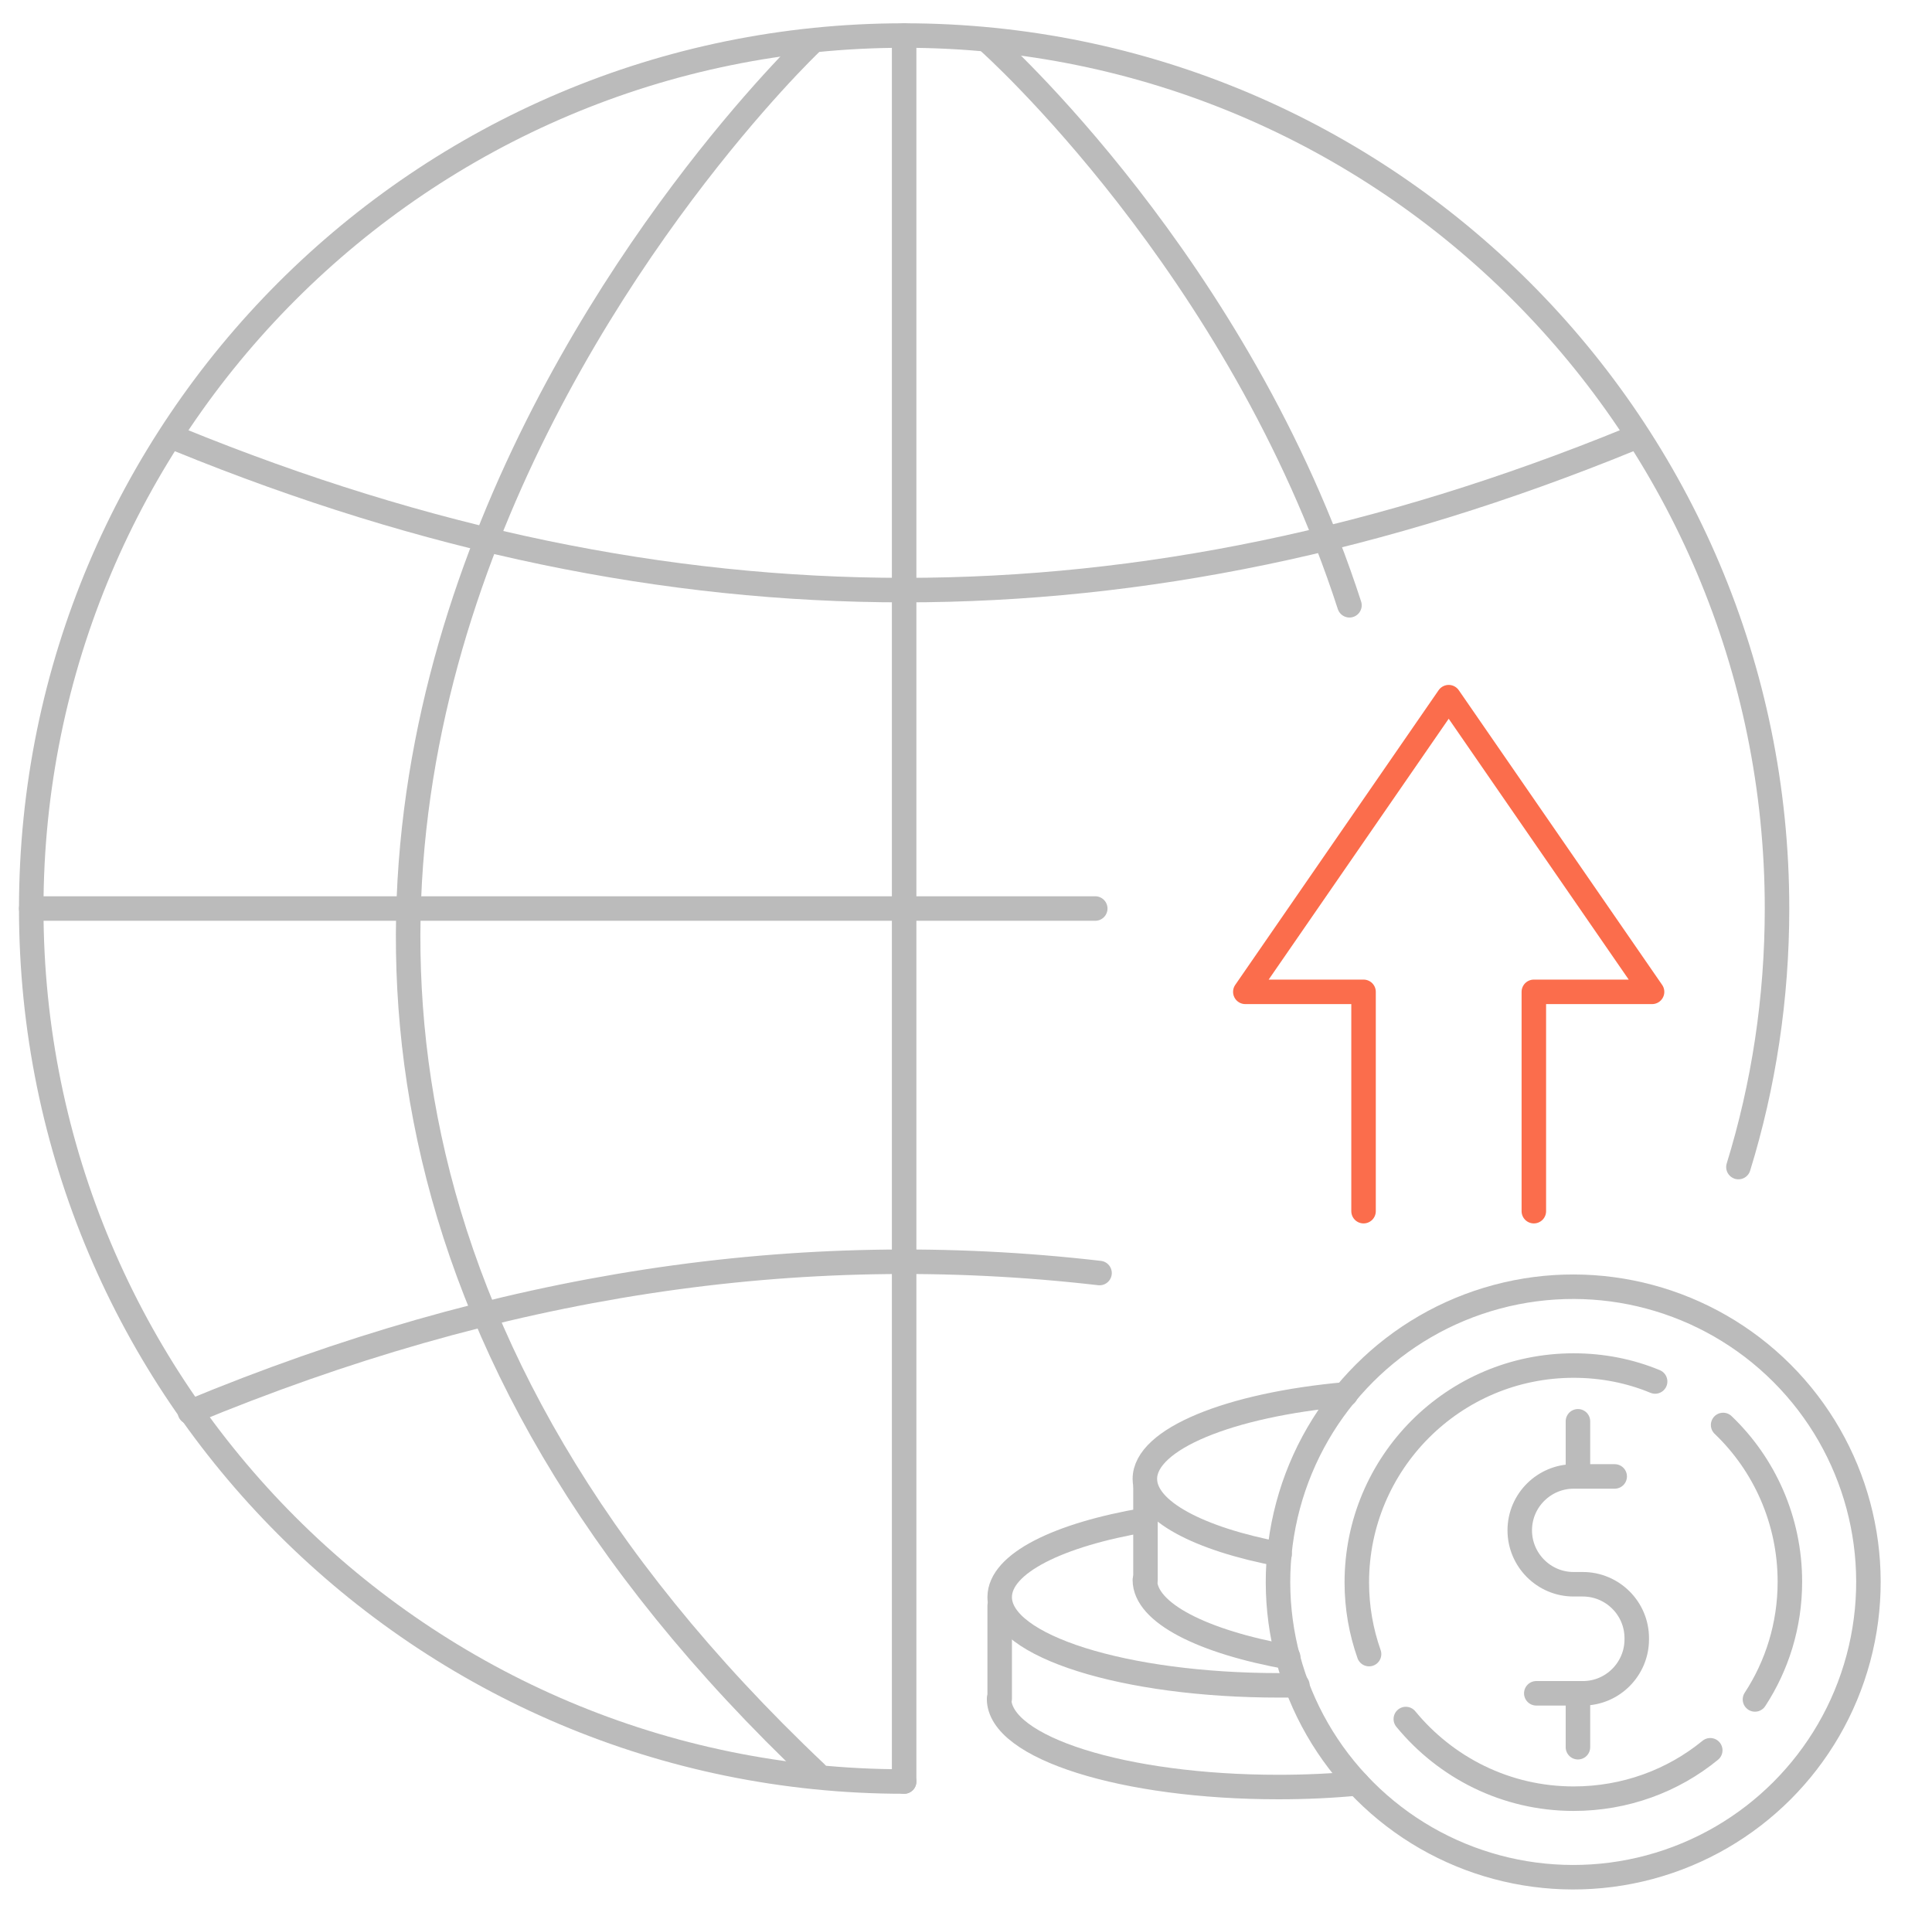 <?xml version="1.0" encoding="utf-8"?>
<!-- Generator: Adobe Illustrator 24.1.3, SVG Export Plug-In . SVG Version: 6.00 Build 0)  -->
<svg version="1.1" id="Layer_1" xmlns="http://www.w3.org/2000/svg" xmlns:xlink="http://www.w3.org/1999/xlink" x="0px" y="0px"
	 viewBox="0 0 315.4 312.7" style="enable-background:new 0 0 315.4 312.7;" xml:space="preserve">
<style type="text/css">
	.st0{fill:none;stroke:#BBBBBB;stroke-width:4;stroke-linecap:round;stroke-linejoin:round;stroke-miterlimit:10;}
	.st1{fill:none;stroke:#FB6D4C;stroke-width:4;stroke-linecap:round;stroke-linejoin:round;stroke-miterlimit:10;}
</style>
<g>
	<path class="st0" d="M283.8,190.5c4.1-13.3,6.3-27.5,6.3-42.2c0-78.7-63.8-142.5-142.5-142.5S5.1,69.6,5.1,148.3
		c0,78.7,63.8,142.5,142.5,142.5"/>
	<path class="st0" d="M161.5,6.9c0,0,40.8,36.3,58.8,91.9"/>
	<line class="st0" x1="147.6" y1="290.8" x2="147.6" y2="5.8"/>
	<line class="st0" x1="178.8" y1="148.3" x2="5.1" y2="148.3"/>
	<path class="st0" d="M179.5,207.8c-49.3-5.7-98.1,1.8-148.5,22.7"/>
	<path class="st0" d="M265.9,71.8c-80.2,32.7-156.4,32.7-236.6,0"/>
	<path class="st0" d="M132.2,7.2c0,0-148.2,141.1,1,282.2"/>
</g>
<polyline class="st1" points="250.4,197.7 250.4,161.9 269.7,161.9 236.5,113.8 203.3,161.9 222.6,161.9 222.6,197.7 "/>
<g>
	<path class="st0" d="M221.6,291.1c-4.1,0.4-8.4,0.6-12.9,0.6c-25.2,0-45.6-6.4-45.6-14.4"/>
	<line class="st0" x1="163.2" y1="277.3" x2="163.2" y2="262.1"/>
	<path class="st0" d="M211.8,275.1c-1,0-2,0-3,0c-25.2,0-45.6-6.4-45.6-14.4c0-5.5,9.6-10.2,23.8-12.6"/>
</g>
<g>
	<g>
		
			<ellipse transform="matrix(0.707 -0.707 0.707 0.707 -107.347 257.308)" class="st0" cx="256.9" cy="258.2" rx="48.2" ry="48.2"/>
		<g>
			<path class="st0" d="M263.6,241h-6.7c-4.8,0-8.8,3.9-8.8,8.8l0,0c0,4.8,3.9,8.8,8.8,8.8h1.5c4.8,0,8.8,3.9,8.8,8.8v0.2
				c0,4.8-3.9,8.8-8.8,8.8h-7.6"/>
			<line class="st0" x1="257.6" y1="232" x2="257.6" y2="239.8"/>
			<line class="st0" x1="257.6" y1="277.5" x2="257.6" y2="285.2"/>
		</g>
		<path class="st0" d="M223.5,270c-1.3-3.7-2-7.6-2-11.7c0-19.5,15.8-35.4,35.4-35.4c4.7,0,9.2,0.9,13.3,2.6"/>
		<path class="st0" d="M279.2,285.7c-6.1,5-13.9,7.9-22.3,7.9c-11.1,0-20.9-5.1-27.4-13"/>
		<path class="st0" d="M281.3,232.6c6.7,6.4,10.9,15.5,10.9,25.6c0,7.1-2.1,13.7-5.7,19.2"/>
	</g>
</g>
<g>
	<path class="st0" d="M210.3,270.5c-13.9-2.5-23.4-7.2-23.4-12.6"/>
	<line class="st0" x1="187" y1="257.9" x2="187" y2="242.8"/>
	<path class="st0" d="M208.9,253.7c-13.2-2.5-22-7.1-22-12.3c0-6.5,13.8-12.1,32.8-13.8"/>
</g>
</svg>
